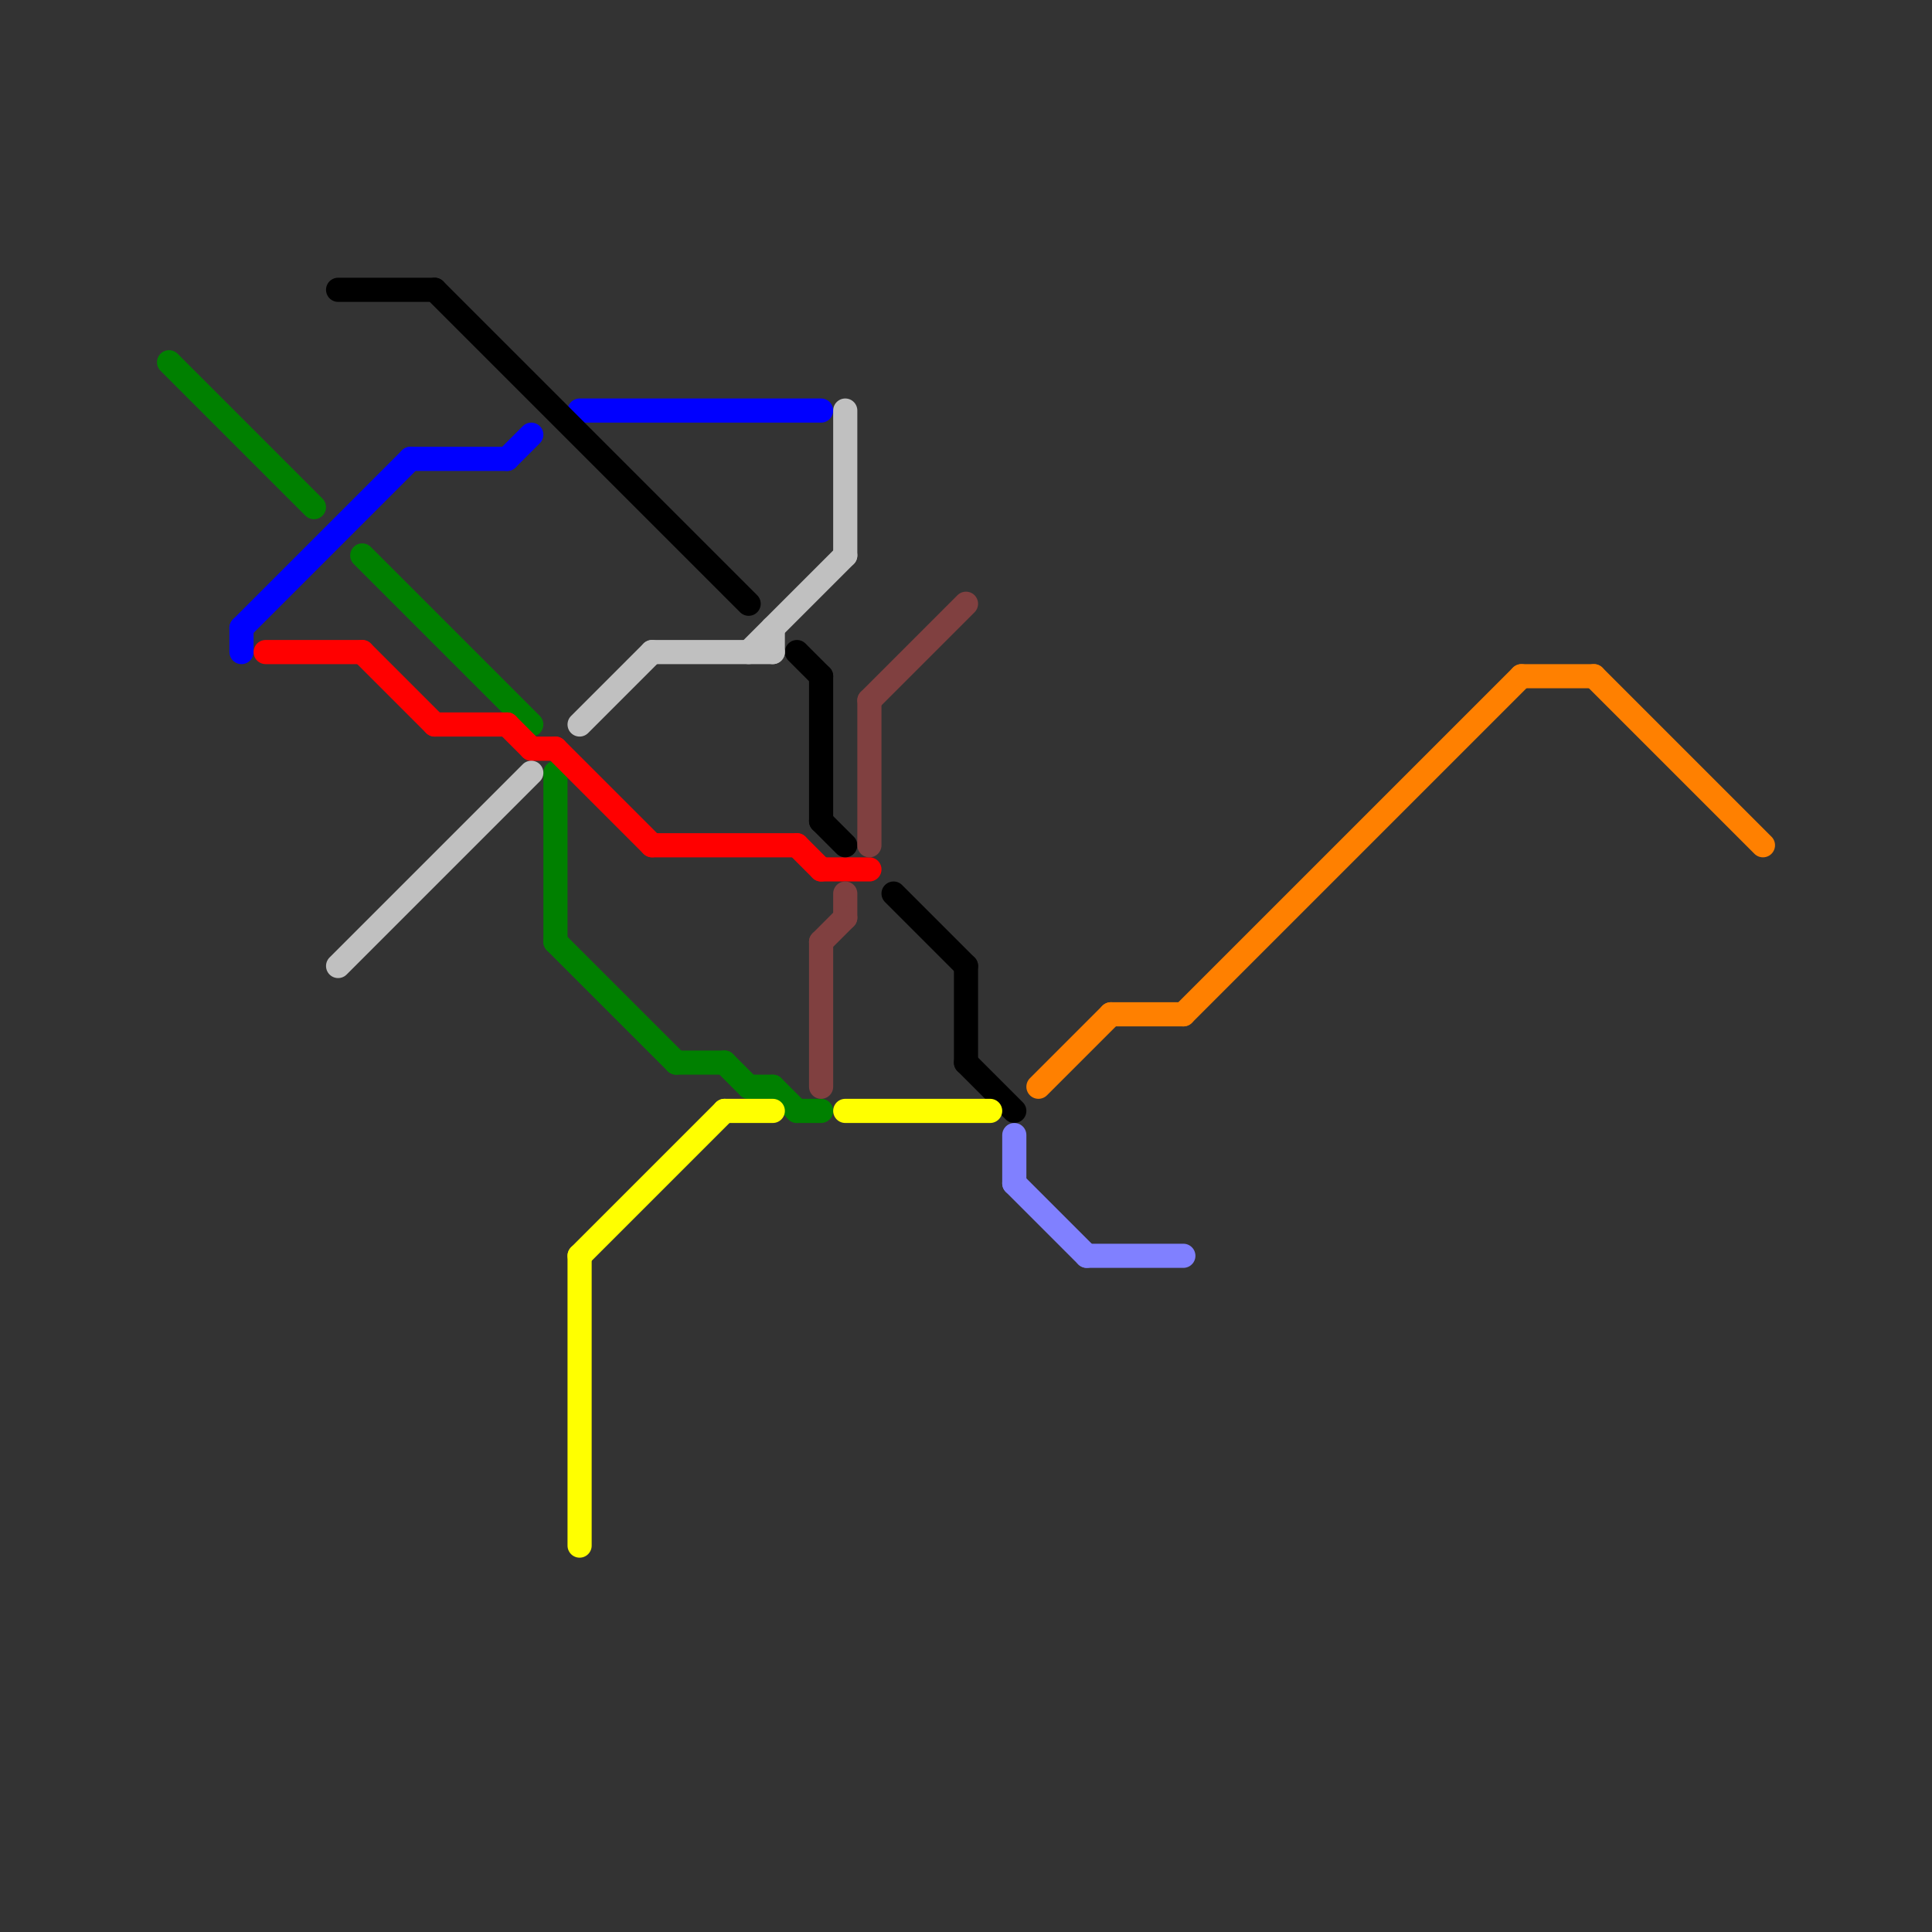 
<svg version="1.1" xmlns="http://www.w3.org/2000/svg" viewBox="0 0 80 80">
<rect x="0" y="0" width="80" height="80" fill="#333333" stroke="none"/>
<style>text { font: 1px Helvetica; font-weight: 600; white-space: pre; dominant-baseline: central; } line { stroke-width: 1; fill: none; stroke-linecap: round; stroke-linejoin: round; } .c0 { stroke: #008000 } .c1 { stroke: #0000ff } .c2 { stroke: #ff0000 } .c3 { stroke: #000000 } .c4 { stroke: #c0c0c0 } .c5 { stroke: #ffff00 } .c6 { stroke: #804040 } .c7 { stroke: #8080ff } .c8 { stroke: #ff8000 }</style><defs><g id="wm-xf"><circle r="1.2" fill="#000"/><circle r="0.9" fill="#fff"/><circle r="0.6" fill="#000"/><circle r="0.3" fill="#fff"/></g><g id="wm"><circle r="0.6" fill="#000"/><circle r="0.3" fill="#fff"/></g></defs><line class="c0" x1="30" y1="44" x2="31" y2="45"/><line class="c0" x1="23" y1="32" x2="23" y2="39"/><line class="c0" x1="32" y1="45" x2="33" y2="46"/><line class="c0" x1="15" y1="23" x2="22" y2="30"/><line class="c0" x1="23" y1="39" x2="28" y2="44"/><line class="c0" x1="28" y1="44" x2="30" y2="44"/><line class="c0" x1="7" y1="15" x2="13" y2="21"/><line class="c0" x1="33" y1="46" x2="34" y2="46"/><line class="c0" x1="31" y1="45" x2="32" y2="45"/><line class="c1" x1="21" y1="19" x2="22" y2="18"/><line class="c1" x1="17" y1="19" x2="21" y2="19"/><line class="c1" x1="10" y1="26" x2="10" y2="27"/><line class="c1" x1="24" y1="17" x2="34" y2="17"/><line class="c1" x1="10" y1="26" x2="17" y2="19"/><line class="c2" x1="33" y1="35" x2="34" y2="36"/><line class="c2" x1="23" y1="31" x2="27" y2="35"/><line class="c2" x1="18" y1="30" x2="21" y2="30"/><line class="c2" x1="27" y1="35" x2="33" y2="35"/><line class="c2" x1="11" y1="27" x2="15" y2="27"/><line class="c2" x1="21" y1="30" x2="22" y2="31"/><line class="c2" x1="22" y1="31" x2="23" y2="31"/><line class="c2" x1="34" y1="36" x2="36" y2="36"/><line class="c2" x1="15" y1="27" x2="18" y2="30"/><line class="c3" x1="40" y1="40" x2="40" y2="44"/><line class="c3" x1="34" y1="34" x2="35" y2="35"/><line class="c3" x1="33" y1="27" x2="34" y2="28"/><line class="c3" x1="40" y1="44" x2="42" y2="46"/><line class="c3" x1="37" y1="37" x2="40" y2="40"/><line class="c3" x1="34" y1="28" x2="34" y2="34"/><line class="c3" x1="14" y1="12" x2="18" y2="12"/><line class="c3" x1="18" y1="12" x2="31" y2="25"/><line class="c4" x1="24" y1="30" x2="27" y2="27"/><line class="c4" x1="27" y1="27" x2="32" y2="27"/><line class="c4" x1="31" y1="27" x2="35" y2="23"/><line class="c4" x1="35" y1="17" x2="35" y2="23"/><line class="c4" x1="32" y1="26" x2="32" y2="27"/><line class="c4" x1="14" y1="40" x2="22" y2="32"/><line class="c5" x1="24" y1="52" x2="30" y2="46"/><line class="c5" x1="24" y1="52" x2="24" y2="64"/><line class="c5" x1="35" y1="46" x2="41" y2="46"/><line class="c5" x1="30" y1="46" x2="32" y2="46"/><line class="c6" x1="36" y1="29" x2="36" y2="35"/><line class="c6" x1="35" y1="37" x2="35" y2="38"/><line class="c6" x1="36" y1="29" x2="40" y2="25"/><line class="c6" x1="34" y1="39" x2="35" y2="38"/><line class="c6" x1="34" y1="39" x2="34" y2="45"/><line class="c7" x1="45" y1="52" x2="49" y2="52"/><line class="c7" x1="42" y1="47" x2="42" y2="49"/><line class="c7" x1="42" y1="49" x2="45" y2="52"/><line class="c8" x1="43" y1="45" x2="46" y2="42"/><line class="c8" x1="46" y1="42" x2="49" y2="42"/><line class="c8" x1="49" y1="42" x2="63" y2="28"/><line class="c8" x1="66" y1="28" x2="73" y2="35"/><line class="c8" x1="63" y1="28" x2="66" y2="28"/>
</svg>

